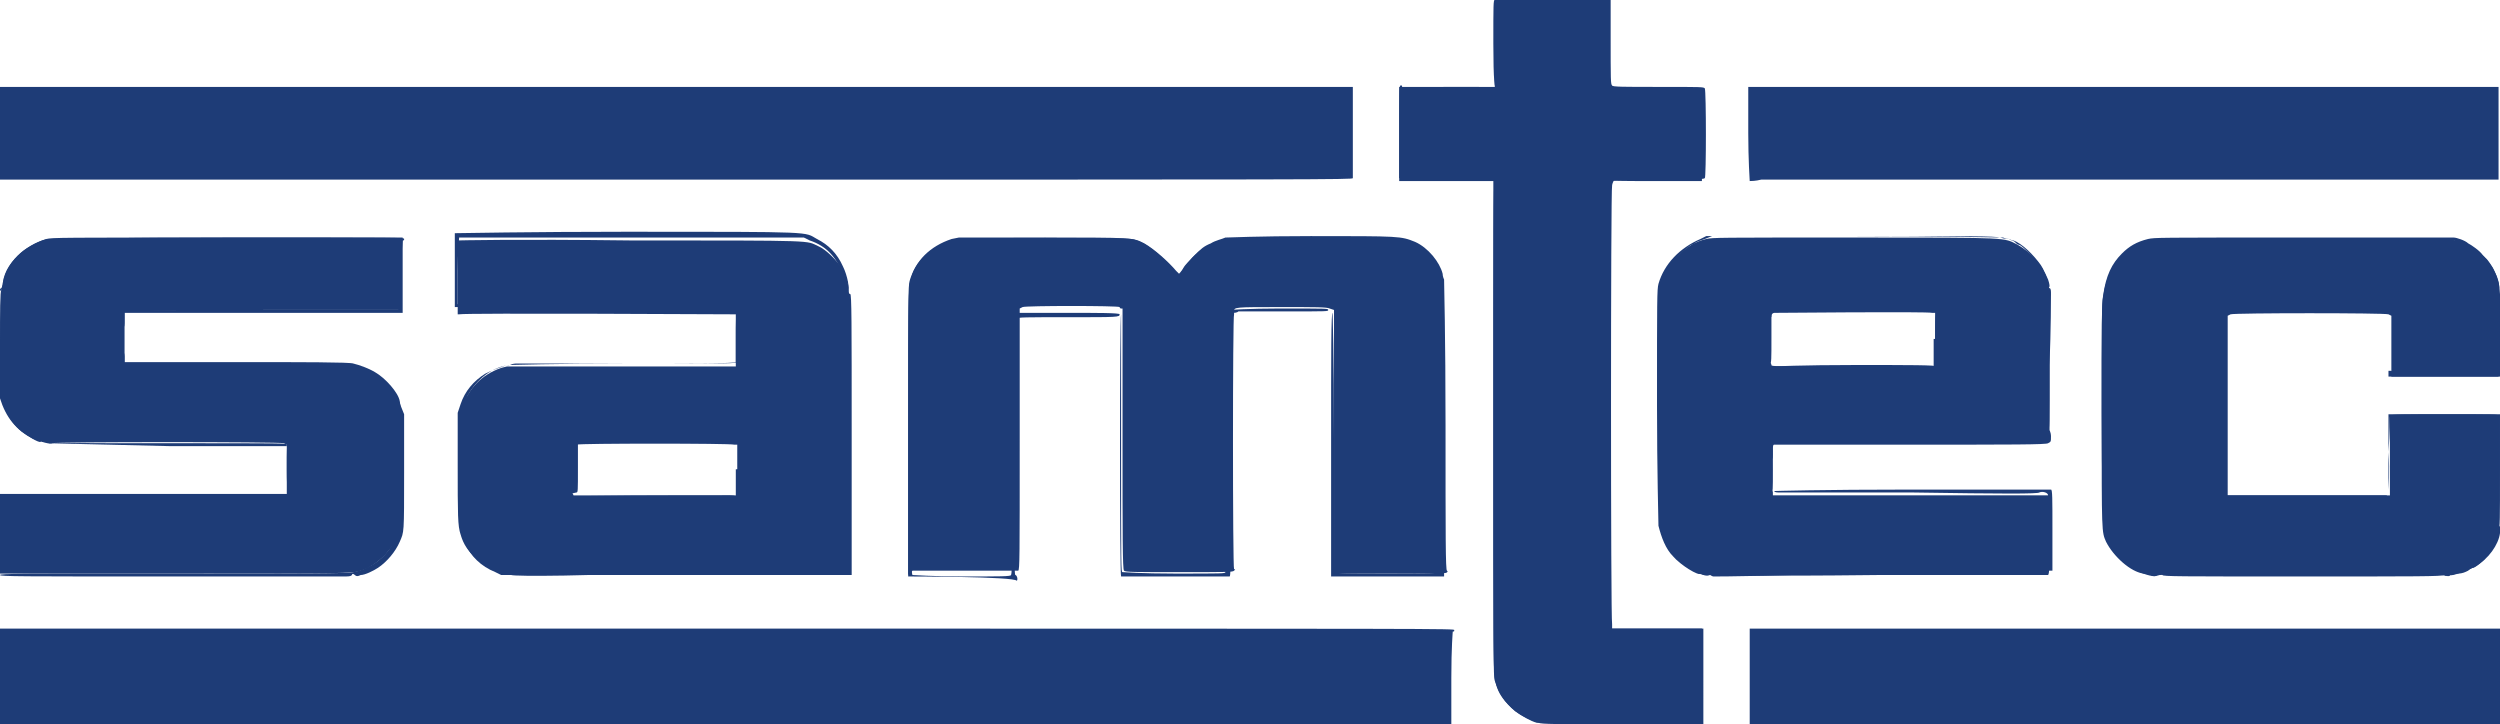 <?xml version="1.0" encoding="UTF-8"?>
<!-- Generator: Adobe Illustrator 27.8.1, SVG Export Plug-In . SVG Version: 6.00 Build 0)  -->
<svg xmlns="http://www.w3.org/2000/svg" xmlns:xlink="http://www.w3.org/1999/xlink" version="1.1" id="Layer_1" x="0px" y="0px" viewBox="0 0 172.6 50" style="enable-background:new 0 0 172.6 50;" xml:space="preserve">
<style type="text/css">
	.st0{fill:#1E3C77;}
</style>
<path class="st0" d="M106.2,49.9c-1.1-0.4-1.7-0.8-2.3-1.5c-0.4-0.5-0.6-0.9-0.7-1.6c-0.1-0.3-0.1-3.3-0.1-17.3V12.5l-0.2,0  c-0.1,0-1.6,0-3.3,0h-3V9.2V6h3.3h3.3V3V0h4h4l0,2.4c0,3.2,0,3.4,0.1,3.5c0,0.1,0.8,0.1,3.2,0.1c3,0,3.1,0,3.2,0.1  c0.1,0.2,0.1,6.2,0,6.2c-0.1,0.1-1.1,0.1-3.2,0.1c-1.7,0-3.1,0-3.1,0.1c0,0-0.1,0.2-0.1,0.3c-0.1,0.3-0.1,29.9,0,30.3l0,0.3h3.1h3.2  v3.3V50l-5.4,0C107.2,50,106.5,50,106.2,49.9L106.2,49.9z"></path>
<path class="st0" d="M0,37v-2.9h9.9l9.9,0l0-1.7l0-1.7l-0.2-0.1c-0.2-0.1-15.9-0.1-16,0c-0.1,0.1-0.8-0.1-1.3-0.3  c-1.2-0.6-1.9-1.5-2.3-2.8C0,27.1,0,26.9,0,23.6c0-2,0-3.5,0.1-3.6c0-0.1,0.1-0.3,0.1-0.5c0.3-1.4,1.4-2.5,3-3  c0.4-0.1,1.1-0.1,12.5-0.1c12.2,0,12.2,0,12.2,0.1c0,0.1,0,0.1-0.1,0.1c0,0-0.1,0.9-0.1,2.4l0,2.4l-9.5,0c-5.2,0-9.5,0.1-9.6,0.1  c0,0,0,0.3,0,0.6c0,0.3,0,0.5-0.1,0.5c0,0-0.1,0.3-0.1,0.8c0,0.5,0,0.8,0.1,0.8c0,0,0.1,0.2,0.1,0.4v0.4h7.7c4.5,0,7.9,0,8.1,0.1  c0.4,0.1,1,0.3,1.5,0.6c0.7,0.4,1.6,1.4,1.7,2c0.1,0.5,0.1,1.7,0.2,4.8c0,1.9,0,3.5,0,3.6c0,0.4-0.1,0.6-0.4,1.1  c-0.2,0.4-0.4,0.6-0.8,1.1c-0.5,0.5-1.1,0.9-1.4,1c-0.1,0-0.2,0.1-0.3,0.1c-0.5,0.2-1.4,0.2-13.1,0.2H0C0,39.9,0,37,0,37z"></path>
<path class="st0" d="M62.7,39.7c0-0.1,0-4.6,0-10c0-9.2,0-9.9,0.1-10.3c0.4-1.4,1.4-2.4,2.9-2.9l0.5-0.1l5.8,0c6.3,0,6.2,0,7,0.4  c0.7,0.4,1.7,1.3,2.2,1.9c0.1,0.1,0.2,0.2,0.2,0.2c0,0,0.2-0.2,0.3-0.4c0.1-0.2,0.5-0.6,0.8-0.9c0.4-0.4,0.6-0.6,1.1-0.8  c0.3-0.2,0.8-0.3,1-0.4c0.2,0,2.3-0.1,5.9-0.1c6.2,0,6.2,0,7.2,0.4c0.9,0.4,1.7,1.4,1.9,2.2c0,0.2,0.1,0.4,0.1,0.4  c0,0.1,0.1,4,0.1,10.1c0,7.6,0,10,0.1,10c0,0,0.1,0.1,0,0.1c0,0.1-0.3,0.1-3.9,0.1h-3.9l0-9.1l0-9.1l-0.3-0.1  c-0.2-0.1-1-0.1-3.3-0.1c-3.3,0-3.3,0-3.3,0.3c0,0.1,0,0.2,0,0.2c-0.1,0-0.1,17.5,0,17.6c0.1,0,0.1,0,0,0.1  c-0.1,0.1-0.4,0.1-3.8,0.1c-3.1,0-3.7,0-3.8-0.1c-0.1-0.1-0.1-2.4-0.1-9.1c0-4.9,0-9,0-9c0,0-0.1,0-0.1,0c0,0-0.1,0-0.1-0.1  c-0.1-0.1-6.5-0.1-6.7,0l-0.2,0.1v9c0,8.2,0,9-0.1,9.1c-0.1,0-1.7,0-3.7,0h-3.6L62.7,39.7z"></path>
<path class="st0" d="M117.6,39.7c-1-0.3-2.1-1.1-2.6-2.2c-0.5-1-0.5-0.6-0.5-9.3c0-8.7,0-8.4,0.5-9.4c0.2-0.4,0.4-0.7,0.8-1.1  c0.7-0.7,1.2-1,2-1.2c0.5-0.1,0.7-0.1,10.3-0.1c10.9,0,10.2,0,11.2,0.5c0.9,0.5,1.7,1.4,2.1,2.4c0.1,0.3,0.1,0.4,0.1,0.5  c-0.1,0,0,0.1,0,0.1c0.1,0,0.1,0.2,0.1,0.4c0,0.2,0,2.4-0.1,4.9c0,3,0,4.5,0,4.5c0,0,0.1,0.2,0.1,0.4c0,0.4,0,0.4-0.2,0.5  c-0.1,0.1-2.5,0.1-9.5,0.1c-5.1,0-9.4,0-9.4,0c-0.1,0-0.1,0.1-0.1,0.5c0,0.3,0,0.5-0.1,0.5c-0.1,0.1-0.1,2.1,0,2.1  c0,0,0.1,0.1,0.1,0.2l0,0.2h9.2c5,0,9.3,0,9.5,0l0.4,0l0,2.7c0,2.1,0,2.7-0.1,2.8c0,0-5.4,0-11.8,0  C121.1,39.8,117.8,39.7,117.6,39.7L117.6,39.7z M133.6,23.4v-1.8l-0.2,0c-0.3-0.1-10.7,0-10.9,0c-0.1,0-0.2,0.1-0.2,0.2  c0,0.1,0,0.1-0.1,0.1s-0.1,0.5-0.1,1.5c0,1,0,1.5,0.1,1.6c0,0,0.1,0.1,0.1,0.2c0,0.1,0.1,0.1,5.6,0.1h5.6V23.4z"></path>
<path class="st0" d="M148.5,39.7c-0.1,0-0.3-0.1-0.5-0.1c-0.9-0.1-2.1-1.2-2.6-2.2c-0.3-0.7-0.3-0.5-0.3-8.7c0-6.3,0-7.7,0.1-8.2  c0.3-2.1,1.3-3.4,3.1-3.9l0.5-0.1H159h10.2l0.6,0.2c0.7,0.2,1.4,0.7,1.9,1.2c0.4,0.5,0.6,0.9,0.8,1.6c0.1,0.4,0.1,0.6,0.2,3.5l0,3  h-3.6c-2,0-3.7,0-3.8,0l-0.2,0v-2.1v-2.1l-0.2-0.1c-0.3-0.1-10.6-0.1-10.9,0l-0.2,0.1l0,6.2l0,6.2h5.6h5.6l0-2.7c0-1.5,0-2.7,0-2.8  c0-0.1,1.2-0.1,3.8-0.1l3.8,0v3.9c0,3.4,0,3.9-0.1,4.2c-0.1,0.2-0.1,0.4-0.2,0.4s0,0,0,0.1c0,0.1-0.2,0.7-0.5,1  c-0.1,0.1-0.2,0.2-0.2,0.3c0,0.1-0.8,0.8-0.9,0.7c0,0-0.2,0.1-0.3,0.2c-0.2,0.1-0.4,0.2-0.7,0.2c-0.2,0-0.4,0.1-0.5,0.1  c-0.1,0.1-0.2,0.1-0.6,0c-0.6-0.1-18.8-0.1-19.5,0C148.8,39.8,148.6,39.8,148.5,39.7L148.5,39.7z"></path>
<path class="st0" d="M34.2,39.5c-1-0.4-1.7-1.1-2.1-2c-0.4-0.8-0.4-0.7-0.4-5v-3.9l0.2-0.5c0.5-1.3,1.3-2.2,2.7-2.7l0.4-0.1l7.9,0  l7.9,0l0-1.8l0-1.8l-0.2,0c-0.2,0-18.5-0.1-18.9,0l-0.1,0v-2.5c0-1.4,0-2.5,0-2.6c0,0,3.9-0.1,11.9,0c13.2,0,12.1,0,13,0.4  c0.5,0.2,1.3,1,1.6,1.5c0.3,0.5,0.5,1.2,0.5,1.5c0,0.2,0,0.3,0.1,0.3c0.1,0,0.1,2,0.1,9.7l0,9.7l-0.2,0c-0.1,0-5.5,0-12.1,0l-11.9,0  L34.2,39.5L34.2,39.5z M50.9,32.4v-1.7l-0.2,0c-0.3-0.1-10.7-0.1-10.9,0c-0.1,0-0.2,0.1-0.2,0.2c0,0.1,0,0.1-0.1,0.1  c0,0-0.1,0.5-0.1,1.4c0,1.1,0,1.5,0.1,1.6l0.1,0.2l5.6,0l5.6,0V32.4L50.9,32.4z"></path>
<g>
	<path class="st0" d="M0,46.7v-3.3h50.2c50.1,0,50.2,0,50.2,0.1c0,0.1,0,0.1-0.1,0.1c0,0-0.1,1.1-0.1,3.2V50H50.1H0V46.7z"></path>
	<path class="st0" d="M120.8,46.7v-3.3h25.9h25.9v3.3V50h-25.9h-25.9V46.7z"></path>
	<path class="st0" d="M120.8,12.5c0,0-0.1-1.5-0.1-3.3V6h25.9h25.9v3.2v3.2h-25.1c-13.8,0-25.4,0-25.8,0   C121.2,12.5,120.9,12.5,120.8,12.5L120.8,12.5z"></path>
	<path class="st0" d="M0,9.2V6h46.7h46.7l0,3.1c0,1.7,0,3.2,0,3.2c0,0.1-2.3,0.1-46.7,0.1H0C0,12.4,0,9.2,0,9.2z"></path>
</g>
<g>
	<path class="st0" d="M117.2,46.8v-3.2h-0.1c-0.1,0-1.5,0-3.1,0c-1.9,0-2.9,0-3-0.1c0,0,0-0.1,0.1-0.1s1.5,0,3.3,0l3.1,0v3.3V50   h-0.2h-0.2L117.2,46.8L117.2,46.8z"></path>
	<path class="st0" d="M106.1,49.9c-0.4-0.1-1.1-0.5-1.5-0.8c-0.7-0.6-1.1-1.2-1.4-2.1c-0.1-0.3-0.1-1.4-0.1-17.4   c0-13.7,0-17.1,0.1-17.1c0.1,0,0.1,3.4,0.1,17c0,15.3,0,17,0.1,17.4c0.4,1.4,1.6,2.6,3,2.8c0.1,0,0.3,0.1,0.3,0.1   C106.7,49.8,106.3,49.9,106.1,49.9L106.1,49.9z"></path>
	<path class="st0" d="M110.8,43.3c0-0.9,0-30.4,0-30.5c0-0.1,0.1-0.2,0.1-0.2c0.1,0,0.1,2.3,0.1,15.3c0,15.2,0,15.3-0.1,15.3   C110.9,43.3,110.8,43.3,110.8,43.3L110.8,43.3z"></path>
	<path class="st0" d="M11.5,39.8C1.4,39.8,0,39.8,0,39.7c0-0.1,1.4-0.1,12-0.1c8.9,0,12.1,0,12.4-0.1c1.5-0.3,2.7-1.4,3.1-2.9   c0.1-0.4,0.1-0.9,0.1-4.3l0-3.9L27.4,28c-0.4-1.1-1.1-1.8-2.5-2.4l-0.3-0.1l-7.7,0c-4.2,0-7.8,0-8,0c-0.3,0-0.4,0-0.4-0.1   c0,0,0-0.1-0.1-0.2c-0.1-0.1-0.1-3.6,0-3.6c0.1,0,0.1-0.1,0.1-0.1c0-0.1,1.4-0.1,9.5-0.1l9.5,0V19v-2.4H15.6   c-11.7,0-11.9,0-12.4,0.1c-0.7,0.2-1.3,0.5-1.8,1c-0.2,0.2-0.5,0.5-0.6,0.7c-0.2,0.4-0.5,1.2-0.5,1.5c0,0.3-0.1,0.5-0.1,0.2   c0-0.1,0-0.2-0.1-0.1c0,0.1-0.1,0.1-0.1,0c0,0,0-0.1,0.1-0.1c0,0,0.1-0.2,0.1-0.4c0.1-0.8,0.6-1.5,1.3-2.1c0.5-0.4,1.4-0.9,1.9-0.9   c0.2,0,5.1-0.1,12.4-0.1l12,0l0,2.6l0,2.6l-9.6,0l-9.6,0v1.8l0,1.8h7.7c5,0,7.9,0,8.1,0.1c0.8,0.1,1.6,0.6,2.2,1.2   c0.5,0.5,0.9,1,1.1,1.6l0.2,0.5v4c0,4.3,0,4.1-0.3,4.8c-0.3,0.7-0.9,1.4-1.5,1.8c-0.3,0.2-0.9,0.5-1.2,0.5c-0.2,0.1-0.3,0.1-0.4,0   c-0.1-0.1-0.2-0.1-0.2,0c-0.1,0.1-0.2,0.1-0.7,0.1C23.2,39.8,17.8,39.8,11.5,39.8L11.5,39.8z"></path>
	<path class="st0" d="M62.7,39.8c0,0,0-4.5,0-10c0-10.7,0-10,0.3-10.9c0.2-0.6,0.8-1.3,1.4-1.7c0.5-0.3,1.3-0.6,1.8-0.7   c0.4-0.1,11.5-0.1,11.9,0c0.8,0.1,2,1,2.9,2.1c0.3,0.4,0.3,0.5,0.2,0.5c-0.1,0-0.2-0.2-0.4-0.4c-0.4-0.5-1-1.1-1.5-1.5   c-0.4-0.2-0.5-0.3-1.2-0.5c-0.3-0.1-11.5-0.1-12,0c-1.7,0.3-2.7,1.2-3.1,2.8c-0.1,0.4-0.1,1-0.1,10.3c0,8,0,9.8,0.1,9.9   c0,0,1.6,0.1,3.4,0.1c2.7,0,3.4,0,3.4-0.1c0.1-0.1,0.1-2.6,0.1-8.9v-8.8l0.1-0.2l0.1-0.2h3.6c2,0,3.6,0,3.6,0.1   c0,0.2-0.1,0.2-3.6,0.2c-2.8,0-3.5,0-3.5,0.1c0,0,0,0.1-0.1,0.1c-0.1,0-0.1,1-0.1,8.8c0,5.1,0,8.8,0.1,8.8c0.1,0,0.2,0.3,0.1,0.4   C70.1,39.8,62.7,39.8,62.7,39.8L62.7,39.8z"></path>
	<path class="st0" d="M77.4,39.8c-0.1,0-0.1-18,0-18.1c0,0,0,0.1,0,0.2c0,0.1,0,4.1,0,8.9c0,8.5,0,8.7,0.1,8.7   c0.1,0,1.3,0.1,3.6,0.1c3.3,0,3.5,0,3.5-0.1c0-0.1,0.1-3,0.1-9c0-4.9,0-8.9,0-8.9c0,0,0.1,0,0.2,0c0.1,0.1,0.1,0.4,0.1,9.1   c0,6.2,0,9-0.1,9.1C84.8,39.8,77.4,39.8,77.4,39.8z"></path>
	<path class="st0" d="M91.9,30.7c0-6.4,0-9.1,0.1-9.1c0,0,0.1,2.7,0.1,8.9c0,6.2,0,8.9,0.1,9c0.1,0.1,0.8,0.1,3.6,0.1   c1.9,0,3.6,0,3.6-0.1c0.1,0,0.1-2,0.1-9.9c0-5.4,0-9.9-0.1-9.9c0-0.1-0.1-0.2-0.1-0.3c-0.1-0.4-0.5-1.3-0.8-1.6   c-0.3-0.3-0.8-0.7-1.2-0.9c-0.1,0-0.4-0.1-0.7-0.2c-0.5-0.1-0.7-0.1-6.2-0.1c-6.3,0-6.1,0-6.9,0.4c-0.6,0.3-1.6,1.3-1.9,1.9   c0,0.1-0.1,0.1-0.1,0.1c-0.1-0.1,0.4-0.7,0.8-1.2c0.2-0.2,0.6-0.6,0.9-0.7c0.5-0.3,0.6-0.4,1.2-0.5c0.2-0.1,11.6-0.1,11.7,0   c0.1,0,0.3,0,0.5,0.1c1.2,0.1,2.6,1.3,3,2.6C99.7,20,99.7,20,99.7,30l0,9.8l-3.9,0l-3.9,0L91.9,30.7L91.9,30.7z"></path>
	<path class="st0" d="M118.3,39.8c-0.1,0-0.2-0.1-0.2-0.1c-0.1-0.1-0.1-0.1-0.1,0c-0.1,0.1-0.5,0-0.5-0.1c0-0.1,0-0.1-0.1,0   c-0.1,0.2-1.4-0.6-1.9-1.2c-0.5-0.5-0.8-1.3-1-2.1c0-0.2-0.1-3.9-0.1-8.3c0-7.4,0-8,0.1-8.4c0.4-1.4,1.5-2.5,2.9-3.1l0.4-0.2l9.9,0   c8.8,0,9.9,0,10.4,0.1c0.3,0.1,0.5,0.1,0.6,0.1c0,0,0.2,0.1,0.3,0.1c0.6,0.2,1.4,1,1.9,1.7c0.4,0.6,0.7,1.8,0.5,1.8   c0,0-0.1,0-0.1,0.1s0,0.1,0.1,0.1c0.1,0,0.1,0.6,0.1,4.7c0,4.4,0,4.7-0.1,4.7c-0.1,0-0.1,0,0,0c0.1,0,0.1,0.1,0.1,0.2   c0,0.1,0,0.2-0.1,0.2c-0.1,0-0.1,0,0,0c0.1,0,0.1,0.1,0.1,0.2l0,0.2l-9.6,0c-5.3,0-9.6,0-9.6,0c0,0-0.1-0.1-0.1-0.1   c0-0.1,1.3-0.1,9.4-0.1c5.2,0,9.4,0,9.5-0.1c0.1,0,0.1-1.2,0.1-5.1c0-2.8,0-5.2,0-5.3c-0.1-0.5-0.2-1-0.4-1.4   c-0.2-0.4-1.1-1.4-1.4-1.5c-0.1,0-0.2-0.1-0.3-0.2c-0.1-0.1-0.3-0.1-0.4-0.2c-0.2,0-0.4-0.1-0.4-0.1c-0.1,0-4.4-0.1-10.1-0.1h-10   l-0.5,0.2c-0.3,0.1-0.6,0.2-0.7,0.3c-0.1,0.1-0.2,0.1-0.2,0.1c-0.1,0-0.9,0.7-1.1,1c-0.2,0.3-0.7,1.2-0.7,1.4c0,0.1,0,0.2-0.1,0.4   c-0.1,0.2-0.1,1.3-0.1,8.2c0,4.6,0,7.9,0.1,7.9c0,0,0.1,0.2,0.1,0.4c0.1,0.6,0.6,1.4,1,1.9c0.6,0.6,1.2,0.9,2.1,1.1   c0.1,0,5.5,0.1,11.8,0.1h11.5l0-2.5c0-1.4,0-2.5,0-2.6c0-0.2-0.4-0.3-0.6-0.2c-0.1,0.1-2.4,0.1-8.8,0c-4.8,0-8.9,0-9.1,0   c-0.2,0-0.4,0-0.4-0.1c0,0,3.2-0.1,9.5-0.1c5.2,0,9.5,0,9.6,0c0.1,0,0.1,0.6,0.1,2.8v2.8l-11.5,0C123.7,39.8,118.4,39.8,118.3,39.8   z"></path>
	<path class="st0" d="M35.3,39.7c-0.2,0-0.5-0.1-0.5-0.1c0,0-0.1-0.1-0.2-0.1c-0.1,0-0.4-0.1-0.7-0.2c-0.4-0.2-0.6-0.4-1.1-0.8   c-0.5-0.5-0.8-0.9-1-1.6c-0.2-0.6-0.2-1.3-0.2-4.9l0-3.5l0.2-0.6c0.3-0.9,0.9-1.6,1.7-2.1c0.4-0.2,1.1-0.5,1.6-0.6   c0.3,0,3.1-0.1,8.1-0.1c4.2,0,7.6,0,7.6-0.1c0,0,0-0.8,0-1.7c0-0.9,0-1.7,0.1-1.8c0-0.1,0.1,0.7,0.1,1.6c0,1.8,0,1.8-0.1,1.9   c-0.1,0.1-0.4,0.1-7.7,0.1c-4.2,0-7.6,0-7.6,0c0,0-0.2,0-0.4,0.1c-1.2,0.1-2.3,1-2.9,2.1c-0.2,0.5-0.3,0.7-0.4,1.7   c0,0.2-0.1,1.7-0.1,3.4c0,2.6,0,3.1,0.1,3.2c0.1,0.1,0.1,0.3,0.1,0.4c0,0.4,0.4,1.4,0.8,1.9c0.2,0.2,0.9,0.7,1.2,0.9   c0.2,0.1,0.5,0.2,0.7,0.3c0.4,0.1,0.9,0.1,12.1,0.1h11.7l0-0.6c0-0.3,0-4.7,0-9.8l0-9.2l-0.2-0.4c-0.5-1.4-1.2-2.2-2.4-2.6   l-0.4-0.2H43.6c-6.5,0-11.8,0-11.9,0c0,0-0.1,1-0.1,2.3v2.3l0.1,0c0.1,0,4.4,0,9.5,0c5.2,0,9.4,0,9.4,0c0,0,0,0.1,0,0.1   c0,0.1-0.8,0.1-9.6,0.1h-9.6l0-2.5c0-1.4,0-2.5,0-2.6c0,0,5.4-0.1,11.9-0.1c13.2,0,12.2,0,13.1,0.5c0.8,0.4,1.4,1,1.8,1.9   c0.3,0.6,0.5,1.6,0.3,1.6c0,0-0.1,3.2-0.1,9.5c0,8.6,0,9.5,0.1,9.5c0.1,0,0.1,0.1,0.1,0.2l0,0.2l-11.5,0   C40.9,39.8,35.5,39.8,35.3,39.7z"></path>
	<path class="st0" d="M149.3,39.7c0-0.1-0.4-0.1-0.4,0c0,0.2-0.8,0-1.4-0.3c-1.2-0.6-2.1-1.7-2.3-3c0-0.3-0.1-3.1-0.1-7.9   c0-6.2,0-7.6,0.1-8.1c0.2-1.4,0.6-2.2,1.3-2.9c0.5-0.5,1-0.8,1.8-1c0.5-0.1,0.5-0.1,10.7-0.1c5.6,0,10.3,0,10.4,0   c0.2,0,0.8,0.2,1,0.4c0.2,0.1,0.8,0.5,1,0.8c0.2,0.2,0.7,0.9,0.7,0.9c0,0,0.1,0.2,0.2,0.4c0.2,0.4,0.3,0.9,0.2,1.2   c-0.1,0.2-0.1,0.2-0.1,0.1c0-0.1-0.1-0.2-0.1-0.4c0-0.6-0.6-1.7-1.1-2.2c-0.4-0.3-0.9-0.7-1.4-0.8l-0.4-0.2l-10,0   c-6,0-10.2,0-10.4,0c-0.6,0.1-0.9,0.2-1.4,0.4c-1,0.5-1.8,1.6-2,3.1c-0.1,0.5-0.1,1.6-0.1,8.3l0,7.7l0.1,0.5   c0.2,0.7,0.2,0.7,0.5,1.2c0.6,0.9,1.7,1.5,2.7,1.6c0.6,0,20.1,0,20.5,0c0.8-0.1,1.4-0.4,2.1-1c0.5-0.5,0.9-1.2,1-2.1   c0-0.2,0.1-0.2,0.1-0.1c0,0.1,0.1,0.2,0.2,0.2c0,0,0,0.1,0,0.1s-0.1,0.2-0.1,0.3c-0.1,0.8-0.8,1.8-1.7,2.3   c-0.5,0.3-1.7,0.7-1.7,0.6c0-0.1-0.3-0.1-0.3,0c0,0.1,0,0.1-0.1,0c0-0.1-0.1-0.1-0.1,0c0,0.1-2,0.1-9.7,0.1   C150.4,39.8,149.3,39.8,149.3,39.7L149.3,39.7z"></path>
	<path class="st0" d="M0,34.3c0-0.1,1.1-0.1,9.9-0.1c7.9,0,9.9,0,9.8,0.1c-0.1,0.1-2.1,0.1-9.9,0.1C1.1,34.4,0,34.4,0,34.3z"></path>
	<path class="st0" d="M39.6,34.3C39.6,34.3,39.6,34.2,39.6,34.3c0-0.1,7.3-0.1,10.8-0.1c0.4,0,0.5,0.1,0.1,0.1   C49.2,34.4,39.7,34.3,39.6,34.3L39.6,34.3z"></path>
	<path class="st0" d="M153.7,34.3c-0.1-0.1-0.1-0.1-0.1-0.1c0.1,0,10.7,0,11.1,0c0.1,0,0.1,0,0.1,0.1c-0.1,0.1-1.3,0.1-5.5,0.1   C154.5,34.4,153.8,34.4,153.7,34.3z"></path>
	<path class="st0" d="M19.8,32.4c0-1.4,0-1.7,0.1-1.7c0.1,0,0.1,0.4,0.1,1.6c0,0.9,0,1.7,0,1.7C19.9,34.3,19.8,34,19.8,32.4   L19.8,32.4z"></path>
	<path class="st0" d="M39.3,34.1c0,0,0-0.8,0-1.7v-1.7l0.2-0.1l0.2-0.2l5.6,0h5.6l0.1,0.1c0.1,0.1,0.1,0.2,0.1,1.7l0,1.6l0-1.6   l0-1.6h-5.6h-5.6v1.7c0,1.6,0,1.7-0.1,1.7C39.4,34.1,39.3,34.1,39.3,34.1L39.3,34.1z"></path>
	<path class="st0" d="M122.1,34c-0.1-0.2,0-3.3,0-3.4c0,0,0.1,0,0.1,0.1c0,0.1,0,0.1,0.1,0.1c0.1,0,0.1,0.4,0.1,1.6   c0,1.5,0,1.5-0.1,1.6C122.2,34.1,122.1,34.1,122.1,34z"></path>
	<path class="st0" d="M153.4,34.1c0-0.1,0-12.4,0-12.4c0.1-0.1,0.3,0,0.3,0.1c0,0.1,0,0.1-0.1,0.1c-0.1,0-0.1,0.6-0.1,5.9   c0,3.8,0,5.9,0.1,6c0,0,0.1,0.1,0.1,0.2c0,0.2,0,0.2-0.1,0.2C153.5,34.1,153.4,34.1,153.4,34.1L153.4,34.1z"></path>
	<path class="st0" d="M164.9,31.2v-2.6h3.8c3.4,0,3.8,0,3.8,0.1c0,0.1-0.4,0.1-3.7,0.1c-2,0-3.8,0-3.8,0   C165,28.9,165,29.8,164.9,31.2c0.1,1.4,0,2.5,0,2.6C164.9,33.8,164.9,32.7,164.9,31.2L164.9,31.2z"></path>
	<path class="st0" d="M3.4,30.6c-0.1,0-0.1-0.1-0.1-0.1c0,0-0.1,0-0.1,0c-0.1,0-0.1,0-0.1,0c0,0,0-0.1-0.1,0c-0.1,0-0.1,0-0.1,0   c0,0,0-0.1-0.1,0c-0.1,0.1-0.9-0.4-1.3-0.7c-0.5-0.4-0.9-1-1.1-1.5c-0.2-0.5-0.4-1.5-0.2-1.3c0,0,0.1,0.2,0.1,0.5   c0.1,0.7,0.5,1.4,1.1,2c0.3,0.3,1,0.8,1.4,0.9c0.1,0,0.3,0.1,0.4,0.1c0.1,0.1,2.4,0.1,8.4,0.1c8.2,0,8.2,0,8.2,0.1l0,0.1l-8.1,0   C7.2,30.7,3.5,30.6,3.4,30.6L3.4,30.6z"></path>
	<path class="st0" d="M164.9,23.8l0-2.2l0,2l0,2l0.2,0c0.2,0.1,0.2,0.1,4,0.1l3.4,0v0.2V26h-3.8h-3.8L164.9,23.8L164.9,23.8z"></path>
	<path class="st0" d="M122.4,25.3c0,0,2-0.1,5.7-0.1c3.7,0,5.6,0,5.6,0.1s-2,0.1-5.7,0.1C124.2,25.4,122.3,25.4,122.4,25.3z"></path>
	<path class="st0" d="M122.1,25.2c-0.1-0.1-0.1-0.6-0.1-1.8v-1.7l0.2-0.2l0.2-0.2h5.5c3,0,5.6,0,5.6,0c0,0,0.1,0.1,0,0.1   c0,0.1-0.8,0.1-5.6,0.1h-5.6v1.8c0,1.5,0,1.8-0.1,1.8C122.3,25.2,122.2,25.2,122.1,25.2L122.1,25.2z"></path>
	<path class="st0" d="M133.6,23.5c0-1,0-1.8,0.1-1.8c0-0.1,0.1-0.1,0.1,0c0,0,0,3.2,0,3.6c0,0,0,0-0.1,0   C133.7,25.2,133.6,24.4,133.6,23.5z"></path>
	<path class="st0" d="M85.1,21.6c-0.2,0-0.3-0.1-0.3-0.2c0,0,1.5-0.1,3.5-0.1c3.4,0,3.4,0,3.4,0.1c0,0.1,0,0.1-3,0.1   c-1.7,0-3.1,0-3.2,0C85.4,21.6,85.2,21.6,85.1,21.6z"></path>
	<path class="st0" d="M153.6,21.6c-0.3-0.2,0.1-0.2,5.6-0.2c3.1,0,5.6,0,5.6,0c0,0,0,0.1,0,0.1c0,0.1-0.9,0.1-5.6,0.1   C156.2,21.6,153.7,21.6,153.6,21.6z"></path>
	<path class="st0" d="M96.6,9.2c0-2.9,0-3.3,0.1-3.3c0.1,0,0.1,0,0.1,0.1c0,0,0,1.4,0,3.1v3h3.1c3,0,3.1,0,3.1,0.1s0,0.1-3.2,0.1   h-3.2V9.2z"></path>
	<path class="st0" d="M111.2,12.4c0-0.1,0-0.1-0.1-0.1c0,0,1.3,0,3,0c2.5,0,3.1,0,3.1-0.1c0.1-0.1,0.1-5.7,0-5.8   c-0.1-0.1-0.2-0.1-3-0.1c-1.8,0-3,0-3.1-0.1c-0.1-0.1-0.5-0.1,3.3-0.1c1.7,0,3.1,0,3.1,0c0,0,0,1.5,0,3.2v3.2h-3.2   C111.7,12.5,111.2,12.5,111.2,12.4L111.2,12.4z"></path>
	<path class="st0" d="M97,6.1c0,0,1.1-0.1,3-0.1c3.3,0,3.1,0,3,0.1C102.8,6.2,96.9,6.2,97,6.1z"></path>
	<path class="st0" d="M103.1,3c0-2.7,0-3,0.1-3s0.1,0.3,0.1,2.9c0,1.6,0,2.9,0,3C103.2,6.3,103.1,5.6,103.1,3L103.1,3z"></path>
	<path class="st0" d="M110.8,2.9c0-2.9,0-2.9,0.1-2.9c0.1,0,0.1,0,0.1,2.9c0,2.8,0,2.9-0.1,2.9C110.8,5.9,110.8,5.8,110.8,2.9z"></path>
</g>
</svg>
